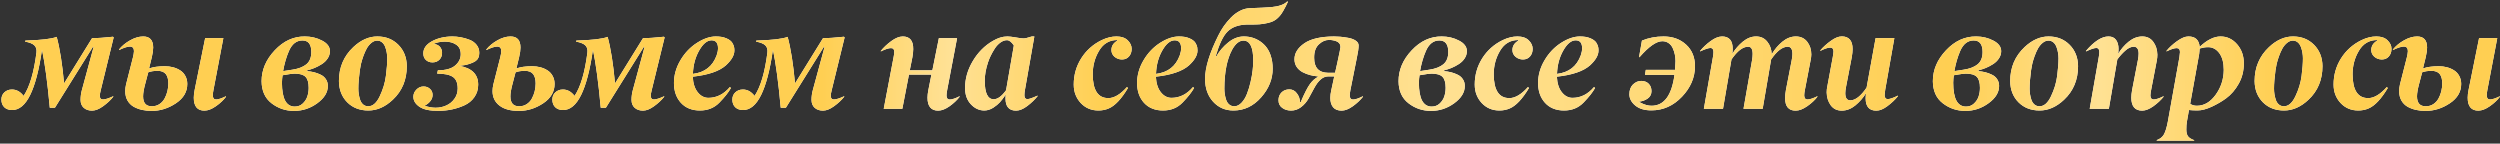 <?xml version="1.0" encoding="UTF-8"?> <svg xmlns="http://www.w3.org/2000/svg" width="766" height="44" viewBox="0 0 766 44" fill="none"><rect x="0" y="0" width="766" height="44" fill="#333333" stroke="none"/> <path d="M28.212 33.899C27.162 33.899 26.312 33.608 25.662 33.028C25.013 32.447 24.688 31.639 24.688 30.602C24.688 29.565 24.826 28.549 25.102 27.554L28.669 14.451L28.461 14.368L16.83 33.007H15.254C14.563 25.419 13.768 19.489 12.87 15.218C11.971 21.396 10.762 26.027 9.241 29.109C7.721 32.192 5.876 33.726 3.706 33.712C2.724 33.712 1.929 33.429 1.321 32.862C0.727 32.282 0.43 31.5 0.43 30.519C0.43 29.607 0.734 28.867 1.342 28.301C1.964 27.72 2.738 27.43 3.664 27.43C5.06 27.43 6.249 28.086 7.23 29.399C9.082 26.621 10.396 22.191 11.17 16.109C11.28 15.128 11.059 14.382 10.506 13.87C9.939 13.359 9.006 12.986 7.707 12.751L7.749 12.44C12.683 12.287 15.89 11.907 17.369 11.299C18.336 14.838 19.09 19.593 19.629 25.564L28.212 11.693C29.83 11.693 31.965 11.548 34.619 11.258L34.826 11.465L30.887 27.554C30.694 28.342 30.59 28.923 30.576 29.296C30.562 30.084 30.887 30.478 31.55 30.478C32.214 30.478 33.264 30.146 34.702 29.483V29.648C33.886 30.671 32.857 31.632 31.613 32.53C30.383 33.429 29.249 33.885 28.212 33.899ZM62.651 33.899C60.467 33.899 59.375 32.579 59.375 29.939C59.375 29.247 59.465 28.453 59.644 27.554L62.858 11.693H68.435L65.408 27.554C65.27 28.232 65.201 28.798 65.201 29.254C65.228 30.07 65.567 30.478 66.217 30.478C66.88 30.478 67.889 30.146 69.244 29.483V29.648C68.484 30.671 67.461 31.632 66.175 32.53C64.904 33.429 63.729 33.885 62.651 33.899ZM39.802 14.264C39.056 14.264 37.943 14.623 36.464 15.342V15.156C37.335 14.078 38.469 13.145 39.865 12.357C41.261 11.569 42.601 11.175 43.887 11.175C45.919 11.175 46.935 12.308 46.935 14.575C46.935 15.349 46.797 16.324 46.52 17.498L45.67 20.982C46.928 20.526 48.538 20.297 50.501 20.297C51.386 20.297 52.222 20.401 53.01 20.609C53.811 20.816 54.544 21.134 55.207 21.562C55.871 21.977 56.396 22.544 56.783 23.262C57.184 23.981 57.384 24.804 57.384 25.73C57.384 28.135 56.216 30.111 53.88 31.66C51.544 33.208 49.077 33.982 46.479 33.982C45.428 33.982 44.44 33.878 43.514 33.671C42.601 33.463 41.745 33.138 40.943 32.696C40.155 32.24 39.526 31.604 39.056 30.789C38.6 29.973 38.372 29.012 38.372 27.907C38.372 27.271 38.455 26.594 38.621 25.875L40.735 17.581C40.915 16.877 41.019 16.241 41.046 15.674C41.046 14.734 40.632 14.264 39.802 14.264ZM43.846 29.524C43.846 31.556 44.737 32.572 46.52 32.572C47.377 32.572 48.144 32.358 48.822 31.929C49.499 31.487 50.031 30.913 50.418 30.208C50.805 29.503 51.095 28.757 51.289 27.969C51.482 27.167 51.579 26.366 51.579 25.564C51.579 24.32 51.323 23.366 50.812 22.703C50.3 22.039 49.45 21.707 48.262 21.707C47.156 21.707 46.209 21.86 45.421 22.164L44.53 25.564C44.074 27.236 43.846 28.556 43.846 29.524ZM90.309 32.655C91.263 32.655 92.071 32.351 92.735 31.742C93.412 31.12 93.889 30.395 94.165 29.565C94.442 28.722 94.58 27.838 94.58 26.912C94.58 25.308 94.255 24.182 93.606 23.532C92.97 22.882 91.85 22.558 90.247 22.558C89.666 22.558 88.443 22.723 86.577 23.055C86.466 23.746 86.404 24.513 86.39 25.357C86.39 30.222 87.697 32.655 90.309 32.655ZM95.389 15.923C95.389 13.573 94.476 12.398 92.652 12.398C90.841 12.398 89.466 13.476 88.526 15.633C87.724 17.485 87.13 19.537 86.743 21.79L89.583 21.355C91.422 21.078 92.845 20.532 93.854 19.717C94.877 18.888 95.389 17.623 95.389 15.923ZM100.448 26.331C100.461 28.28 99.39 30.042 97.234 31.618C95.078 33.194 92.7 33.982 90.102 33.982C87.517 33.982 85.216 33.201 83.198 31.639C81.193 30.091 80.177 27.838 80.15 24.88C80.15 21.424 81.49 18.273 84.172 15.425C86.853 12.564 89.929 11.147 93.398 11.175C95.333 11.175 97.096 11.596 98.685 12.44C100.289 13.269 101.09 14.347 101.09 15.674C101.09 16.462 100.862 17.201 100.406 17.892C99.95 18.584 99.356 19.164 98.623 19.634C97.891 20.104 97.144 20.498 96.384 20.816C95.638 21.12 94.884 21.362 94.124 21.542L94.082 21.79C94.857 21.86 95.575 21.977 96.239 22.143C96.916 22.309 97.586 22.558 98.25 22.889C98.927 23.207 99.459 23.663 99.846 24.258C100.247 24.838 100.448 25.529 100.448 26.331ZM112.805 32.572C114.201 32.572 115.383 31.549 116.35 29.503C117.345 27.416 117.974 25.343 118.237 23.283C118.513 21.141 118.652 19.337 118.652 17.872C118.652 17.319 118.603 16.759 118.506 16.192C118.424 15.626 118.271 15.045 118.05 14.451C117.843 13.856 117.525 13.373 117.097 12.999C116.668 12.626 116.157 12.44 115.562 12.44C114.94 12.44 114.346 12.675 113.779 13.145C113.213 13.614 112.736 14.195 112.349 14.886C111.975 15.577 111.63 16.358 111.312 17.229C111.008 18.086 110.773 18.867 110.607 19.572C110.455 20.263 110.338 20.899 110.255 21.479C109.95 23.732 109.798 25.626 109.798 27.16C109.798 27.727 109.84 28.287 109.923 28.84C110.006 29.393 110.144 29.966 110.338 30.561C110.531 31.155 110.842 31.639 111.271 32.012C111.699 32.371 112.21 32.558 112.805 32.572ZM120.352 30.561C118.016 32.758 115.521 33.857 112.867 33.857C110.227 33.857 108.071 33.021 106.398 31.349C104.726 29.662 103.876 27.492 103.848 24.838C103.848 20.664 105.32 17.194 108.264 14.43C110.572 12.26 113.019 11.175 115.604 11.175C118.23 11.175 120.386 12.032 122.073 13.746C123.759 15.46 124.616 17.63 124.644 20.256C124.644 24.444 123.213 27.879 120.352 30.561ZM139.468 20.07C140.601 19.102 141.168 17.941 141.168 16.586C141.168 15.273 140.705 14.306 139.779 13.684C138.867 13.062 137.719 12.751 136.337 12.751C135.01 12.751 133.822 12.992 132.771 13.476C133.587 13.504 134.236 13.767 134.72 14.264C135.204 14.762 135.446 15.411 135.446 16.213C135.446 17.056 135.169 17.754 134.616 18.307C134.063 18.846 133.365 19.116 132.522 19.116C131.693 19.116 131.016 18.867 130.49 18.369C129.965 17.858 129.703 17.188 129.703 16.358C129.703 14.852 130.58 13.614 132.336 12.647C134.077 11.693 136.151 11.203 138.556 11.175C139.44 11.175 140.318 11.258 141.189 11.424C142.073 11.576 142.965 11.831 143.863 12.191C144.762 12.536 145.488 13.062 146.04 13.767C146.593 14.458 146.863 15.28 146.849 16.234C146.849 17.367 146.476 18.19 145.729 18.701C145.246 19.019 144.7 19.282 144.092 19.489C143.483 19.696 142.972 19.841 142.557 19.924C142.143 19.994 141.541 20.076 140.753 20.173C144.61 20.864 146.531 22.793 146.517 25.958C146.517 27.381 146.13 28.646 145.356 29.752C144.596 30.858 143.552 31.708 142.226 32.302C139.834 33.38 137.249 33.933 134.471 33.961C131.748 33.989 129.765 33.574 128.521 32.717C127.277 31.86 126.655 30.837 126.655 29.648C126.655 28.819 126.966 28.086 127.588 27.451C128.21 26.815 128.935 26.497 129.765 26.497C130.553 26.497 131.209 26.739 131.734 27.223C132.273 27.692 132.543 28.314 132.543 29.088C132.543 30.388 131.727 31.494 130.096 32.406C131.299 32.807 132.426 33.007 133.476 33.007C134.637 33.007 135.722 32.779 136.731 32.323C137.754 31.867 138.59 31.183 139.24 30.27C139.903 29.358 140.235 28.308 140.235 27.119C140.235 25.405 139.737 24.216 138.742 23.553C137.747 22.889 136.151 22.558 133.953 22.558L134.16 21.542C136.551 21.542 138.321 21.051 139.468 20.07ZM152.343 14.264C151.597 14.264 150.484 14.623 149.005 15.342V15.156C149.876 14.078 151.01 13.145 152.406 12.357C153.802 11.569 155.142 11.175 156.428 11.175C158.46 11.175 159.476 12.308 159.476 14.575C159.476 15.349 159.337 16.324 159.061 17.498L158.211 20.982C159.469 20.526 161.079 20.297 163.042 20.297C163.926 20.297 164.763 20.401 165.551 20.609C166.352 20.816 167.085 21.134 167.748 21.562C168.412 21.977 168.937 22.544 169.324 23.262C169.725 23.981 169.925 24.804 169.925 25.73C169.925 28.135 168.757 30.111 166.421 31.66C164.085 33.208 161.618 33.982 159.02 33.982C156.407 33.982 154.41 33.436 153.028 32.344C151.618 31.252 150.913 29.773 150.913 27.907C150.913 27.271 150.996 26.594 151.162 25.875L153.276 17.581C153.456 16.877 153.56 16.241 153.587 15.674C153.587 14.734 153.173 14.264 152.343 14.264ZM156.386 29.524C156.386 31.556 157.278 32.572 159.061 32.572C159.918 32.572 160.685 32.358 161.362 31.929C162.04 31.487 162.572 30.913 162.959 30.208C163.346 29.503 163.636 28.757 163.83 27.969C164.023 27.167 164.12 26.366 164.12 25.564C164.12 24.32 163.864 23.366 163.353 22.703C162.841 22.039 161.991 21.707 160.803 21.707C159.697 21.707 158.75 21.86 157.962 22.164L157.071 25.564C156.614 27.236 156.386 28.556 156.386 29.524ZM197.024 33.899C195.973 33.899 195.123 33.608 194.474 33.028C193.824 32.447 193.499 31.639 193.499 30.602C193.499 29.565 193.637 28.549 193.914 27.554L197.48 14.451L197.273 14.368L185.641 33.007H184.066C183.374 25.419 182.58 19.489 181.681 15.218C180.783 21.396 179.573 26.027 178.053 29.109C176.532 32.192 174.687 33.726 172.517 33.712C171.536 33.712 170.741 33.429 170.133 32.862C169.538 32.282 169.241 31.5 169.241 30.519C169.241 29.607 169.545 28.867 170.153 28.301C170.775 27.72 171.549 27.43 172.476 27.43C173.872 27.43 175.06 28.086 176.042 29.399C177.894 26.621 179.207 22.191 179.981 16.109C180.092 15.128 179.87 14.382 179.318 13.87C178.751 13.359 177.818 12.986 176.519 12.751L176.56 12.44C181.495 12.287 184.701 11.907 186.18 11.299C187.148 14.838 187.901 19.593 188.44 25.564L197.024 11.693C198.641 11.693 200.777 11.548 203.431 11.258L203.638 11.465L199.699 27.554C199.505 28.342 199.401 28.923 199.388 29.296C199.374 30.084 199.699 30.478 200.362 30.478C201.025 30.478 202.076 30.146 203.513 29.483V29.648C202.698 30.671 201.668 31.632 200.424 32.53C199.194 33.429 198.061 33.885 197.024 33.899ZM219.997 14.783C219.997 13.165 219.34 12.357 218.027 12.357C216.686 12.357 215.428 13.38 214.253 15.425C213.051 17.498 212.401 19.904 212.304 22.64C215.926 22.212 218.352 20.318 219.582 16.959C219.858 16.172 219.997 15.446 219.997 14.783ZM206.499 25.439C206.499 23.02 207.163 20.692 208.489 18.452C209.816 16.199 211.53 14.409 213.631 13.082C215.649 11.811 217.543 11.175 219.312 11.175C219.921 11.175 220.487 11.216 221.012 11.299C221.538 11.382 222.049 11.527 222.547 11.735C223.058 11.942 223.494 12.205 223.853 12.523C224.212 12.84 224.496 13.255 224.703 13.767C224.924 14.264 225.028 14.838 225.014 15.487C225.014 16.939 224.129 18.466 222.36 20.07C220.328 21.839 216.963 22.979 212.263 23.491C212.36 25.536 212.871 27.133 213.797 28.28C214.71 29.413 215.795 29.98 217.052 29.98C219.568 29.98 221.766 28.874 223.646 26.663L223.957 26.974C223.196 28.314 222.022 29.8 220.432 31.431C218.856 33.049 216.866 33.857 214.461 33.857C212.014 33.857 210.072 33.076 208.635 31.514C207.211 29.939 206.499 27.914 206.499 25.439ZM252.175 33.899C251.124 33.899 250.274 33.608 249.625 33.028C248.975 32.447 248.65 31.639 248.65 30.602C248.65 29.565 248.788 28.549 249.065 27.554L252.631 14.451L252.424 14.368L240.792 33.007H239.216C238.525 25.419 237.731 19.489 236.832 15.218C235.934 21.396 234.724 26.027 233.204 29.109C231.683 32.192 229.838 33.726 227.668 33.712C226.687 33.712 225.892 33.429 225.284 32.862C224.689 32.282 224.392 31.5 224.392 30.519C224.392 29.607 224.696 28.867 225.304 28.301C225.926 27.72 226.7 27.43 227.626 27.43C229.022 27.43 230.211 28.086 231.193 29.399C233.045 26.621 234.358 22.191 235.132 16.109C235.243 15.128 235.021 14.382 234.468 13.87C233.902 13.359 232.969 12.986 231.669 12.751L231.711 12.44C236.645 12.287 239.852 11.907 241.331 11.299C242.299 14.838 243.052 19.593 243.591 25.564L252.175 11.693C253.792 11.693 255.928 11.548 258.581 11.258L258.789 11.465L254.849 27.554C254.656 28.342 254.552 28.923 254.538 29.296C254.525 30.084 254.849 30.478 255.513 30.478C256.176 30.478 257.227 30.146 258.664 29.483V29.648C257.849 30.671 256.819 31.632 255.575 32.53C254.345 33.429 253.211 33.885 252.175 33.899ZM287.463 33.899C285.279 33.899 284.187 32.579 284.187 29.939C284.187 29.247 284.277 28.453 284.457 27.554L285.39 22.848H278.506L276.474 33.339H270.773L273.8 17.498C273.938 16.821 274.007 16.282 274.007 15.881C274.007 15.121 273.668 14.741 272.991 14.741C272.286 14.741 271.25 15.08 269.881 15.757V15.591C270.766 14.513 271.837 13.511 273.095 12.585C274.353 11.659 275.521 11.189 276.599 11.175C278.769 11.175 279.84 12.46 279.812 15.031C279.812 15.736 279.729 16.559 279.564 17.498L278.755 21.542H285.68L287.67 11.693H293.248L290.221 27.554C290.082 28.287 290.013 28.854 290.013 29.254C290.013 30.056 290.338 30.471 290.988 30.498C291.679 30.498 292.695 30.16 294.036 29.483V29.648C293.234 30.685 292.204 31.652 290.946 32.551C289.688 33.436 288.527 33.885 287.463 33.899ZM308.528 12.315C307.851 12.315 307.181 12.557 306.517 13.041C305.867 13.511 305.294 14.126 304.796 14.886C304.312 15.646 303.898 16.379 303.552 17.084C303.22 17.775 302.944 18.452 302.723 19.116C302.059 21.106 301.728 22.986 301.728 24.755C301.728 28.501 302.633 30.388 304.444 30.416C305.66 30.416 306.932 29.496 308.259 27.658L310.643 13.932C309.938 12.854 309.233 12.315 308.528 12.315ZM311.348 33.899C309.178 33.899 308.093 32.675 308.093 30.229C308.093 29.662 308.12 29.241 308.176 28.964C307.471 29.987 306.87 30.775 306.372 31.328C305.888 31.867 305.218 32.42 304.361 32.986C303.449 33.567 302.516 33.857 301.562 33.857C300 33.843 298.631 33.201 297.457 31.929C296.282 30.671 295.694 29.012 295.694 26.953C295.694 24.106 296.482 21.362 298.058 18.722C299.634 16.068 301.665 14.015 304.153 12.564C305.702 11.638 307.201 11.175 308.653 11.175C309.219 11.175 310.069 11.272 311.203 11.465C312.309 11.672 313.11 11.776 313.608 11.776C314.078 11.776 314.928 11.576 316.158 11.175H316.925L314.043 27.554C313.933 28.149 313.877 28.688 313.877 29.172C313.877 29.959 314.188 30.36 314.81 30.374C315.377 30.346 316.407 29.987 317.9 29.296V29.483C317.043 30.547 315.992 31.549 314.748 32.489C313.518 33.415 312.385 33.885 311.348 33.899ZM336.56 33.857C334.376 33.857 332.565 33.09 331.128 31.556C329.704 30.008 328.992 28.128 328.992 25.916C328.992 23 329.752 20.325 331.273 17.892C332.807 15.46 334.887 13.601 337.514 12.315C339.075 11.555 340.603 11.175 342.096 11.175C343.588 11.175 344.736 11.569 345.537 12.357C346.339 13.145 346.74 14.015 346.74 14.969C346.74 15.895 346.47 16.669 345.931 17.291C345.392 17.913 344.673 18.224 343.775 18.224C342.932 18.224 342.179 17.955 341.515 17.416C340.865 16.863 340.541 16.172 340.541 15.342C340.541 14.126 341.135 13.172 342.324 12.481L342.282 12.274C339.905 12.274 338.066 13.359 336.767 15.529C335.468 17.699 334.818 20.097 334.818 22.723C334.818 27.616 336.415 30.063 339.608 30.063C341.377 30.063 343.277 28.93 345.309 26.663L345.6 26.974C343.582 30.346 341.612 32.434 339.691 33.235C338.723 33.65 337.679 33.857 336.56 33.857ZM361.896 14.783C361.896 13.165 361.239 12.357 359.926 12.357C358.586 12.357 357.328 13.38 356.153 15.425C354.95 17.498 354.301 19.904 354.204 22.64C357.825 22.212 360.251 20.318 361.481 16.959C361.758 16.172 361.896 15.446 361.896 14.783ZM348.399 25.439C348.399 23.02 349.062 20.692 350.389 18.452C351.716 16.199 353.43 14.409 355.531 13.082C357.549 11.811 359.443 11.175 361.212 11.175C361.82 11.175 362.387 11.216 362.912 11.299C363.437 11.382 363.949 11.527 364.446 11.735C364.958 11.942 365.393 12.205 365.752 12.523C366.112 12.84 366.395 13.255 366.603 13.767C366.824 14.264 366.927 14.838 366.914 15.487C366.914 16.939 366.029 18.466 364.26 20.07C362.228 21.839 358.862 22.979 354.162 23.491C354.259 25.536 354.771 27.133 355.697 28.28C356.609 29.413 357.694 29.98 358.952 29.98C361.468 29.98 363.665 28.874 365.545 26.663L365.856 26.974C365.096 28.314 363.921 29.8 362.331 31.431C360.756 33.049 358.765 33.857 356.36 33.857C353.914 33.857 351.972 33.076 350.534 31.514C349.11 29.939 348.399 27.914 348.399 25.439ZM378.151 32.572C378.967 32.572 379.72 32.205 380.411 31.473C381.102 30.74 381.655 29.835 382.07 28.757C382.498 27.665 382.864 26.462 383.168 25.149C383.473 23.836 383.687 22.627 383.811 21.521C383.936 20.401 383.998 19.427 383.998 18.597C383.998 14.492 382.996 12.44 380.991 12.44C379.706 12.44 378.552 13.366 377.529 15.218C375.953 18.148 375.158 22.129 375.145 27.16C375.145 27.727 375.186 28.287 375.269 28.84C375.352 29.393 375.49 29.966 375.684 30.561C375.877 31.155 376.188 31.639 376.617 32.012C377.045 32.371 377.557 32.558 378.151 32.572ZM389.948 21.065C389.948 24.244 388.767 27.167 386.403 29.835C384.039 32.516 381.213 33.857 377.923 33.857C375.407 33.857 373.327 32.952 371.682 31.141C370.037 29.317 369.222 26.981 369.236 24.133C369.236 20.705 370.597 16.268 373.32 10.822C373.804 9.841 374.357 8.901 374.979 8.003C375.615 7.104 376.34 6.233 377.156 5.39C377.971 4.547 378.884 3.863 379.893 3.338C380.915 2.812 381.945 2.536 382.982 2.508C385.829 2.412 388.041 2.301 389.617 2.177C391.939 1.942 393.535 1.361 394.406 0.435L394.613 0.559C394.337 1.154 394.102 1.637 393.908 2.011C393.729 2.384 393.466 2.861 393.121 3.441C392.789 4.008 392.464 4.478 392.146 4.851C391.828 5.224 391.441 5.591 390.985 5.95C390.529 6.296 390.059 6.551 389.575 6.717C388.013 7.229 386.355 7.491 384.599 7.505C383.41 7.519 382.491 7.526 381.842 7.526C379.354 7.623 377.439 8.341 376.098 9.682C374.771 11.009 373.569 13.518 372.491 17.208L372.677 17.291C373.617 15.633 374.841 14.202 376.347 12.999C377.854 11.783 379.436 11.175 381.095 11.175C383.016 11.175 384.723 11.7 386.216 12.751C387.723 13.801 388.767 15.232 389.347 17.042C389.748 18.245 389.948 19.586 389.948 21.065ZM410.723 14.409C410.723 13.981 410.613 13.614 410.392 13.31C410.17 13.006 409.866 12.785 409.479 12.647C409.106 12.495 408.733 12.391 408.36 12.336C408 12.267 407.613 12.232 407.199 12.232C406.093 12.232 405.056 12.688 404.089 13.601C403.107 14.513 402.63 15.895 402.658 17.747C402.658 20.761 404.102 22.281 406.991 22.309H409.065L409.79 19.074C410.412 16.213 410.723 14.658 410.723 14.409ZM411.096 33.899C409.922 33.899 409.044 33.553 408.463 32.862C407.897 32.171 407.613 31.224 407.613 30.021C407.613 29.275 407.717 28.453 407.924 27.554L408.816 23.408H406.95C405.36 23.408 403.916 24.638 402.616 27.098C402.036 28.218 401.476 29.247 400.937 30.187C400.315 31.265 399.541 32.15 398.615 32.841C397.703 33.532 396.694 33.878 395.588 33.878C394.537 33.878 393.632 33.602 392.872 33.049C392.112 32.496 391.731 31.715 391.731 30.706C391.731 29.738 392.042 28.943 392.664 28.321C393.286 27.699 394.081 27.388 395.049 27.388C396.003 27.388 396.777 27.796 397.371 28.612C397.979 29.413 398.297 30.312 398.325 31.307H398.532C399.693 28.584 400.654 26.711 401.414 25.688C402.133 24.721 402.927 24.016 403.798 23.573V23.408C402.955 23.338 402.147 23.2 401.372 22.993C400.598 22.786 399.838 22.488 399.092 22.101C398.345 21.701 397.744 21.161 397.288 20.484C396.846 19.807 396.625 19.026 396.625 18.141C396.625 16.289 397.634 14.665 399.652 13.269C401.642 11.9 404.669 11.203 408.733 11.175C409.341 11.175 409.977 11.203 410.64 11.258C411.318 11.313 412.126 11.424 413.066 11.589C414.006 11.755 414.773 12.039 415.368 12.44C415.976 12.84 416.28 13.338 416.28 13.932C416.28 14.789 416.093 16.075 415.72 17.789L413.771 27.554C413.633 28.287 413.564 28.854 413.564 29.254C413.564 30.056 413.889 30.471 414.538 30.498C415.243 30.498 416.266 30.16 417.607 29.483V29.648C416.819 30.657 415.796 31.618 414.538 32.53C413.28 33.429 412.133 33.885 411.096 33.899ZM438.672 32.655C439.626 32.655 440.434 32.351 441.098 31.742C441.775 31.12 442.252 30.395 442.528 29.565C442.805 28.722 442.943 27.838 442.943 26.912C442.943 25.308 442.618 24.182 441.968 23.532C441.333 22.882 440.213 22.558 438.61 22.558C438.029 22.558 436.806 22.723 434.94 23.055C434.829 23.746 434.767 24.513 434.753 25.357C434.753 30.222 436.059 32.655 438.672 32.655ZM443.752 15.923C443.752 13.573 442.839 12.398 441.015 12.398C439.204 12.398 437.829 13.476 436.889 15.633C436.087 17.485 435.493 19.537 435.106 21.79L437.946 21.355C439.785 21.078 441.208 20.532 442.217 19.717C443.24 18.888 443.752 17.623 443.752 15.923ZM448.811 26.331C448.824 28.28 447.753 30.042 445.597 31.618C443.441 33.194 441.063 33.982 438.465 33.982C435.88 33.982 433.578 33.201 431.56 31.639C429.556 30.091 428.54 27.838 428.513 24.88C428.513 21.424 429.853 18.273 432.535 15.425C435.216 12.564 438.292 11.147 441.761 11.175C443.696 11.175 445.459 11.596 447.048 12.44C448.652 13.269 449.453 14.347 449.453 15.674C449.453 16.462 449.225 17.201 448.769 17.892C448.313 18.584 447.719 19.164 446.986 19.634C446.253 20.104 445.507 20.498 444.747 20.816C444 21.12 443.247 21.362 442.487 21.542L442.445 21.79C443.219 21.86 443.938 21.977 444.602 22.143C445.279 22.309 445.949 22.558 446.613 22.889C447.29 23.207 447.822 23.663 448.209 24.258C448.61 24.838 448.811 25.529 448.811 26.331ZM459.426 33.857C457.242 33.857 455.431 33.09 453.994 31.556C452.57 30.008 451.858 28.128 451.858 25.916C451.858 23 452.619 20.325 454.139 17.892C455.673 15.46 457.754 13.601 460.38 12.315C461.942 11.555 463.469 11.175 464.962 11.175C466.455 11.175 467.602 11.569 468.404 12.357C469.205 13.145 469.606 14.015 469.606 14.969C469.606 15.895 469.337 16.669 468.798 17.291C468.258 17.913 467.54 18.224 466.641 18.224C465.798 18.224 465.045 17.955 464.381 17.416C463.732 16.863 463.407 16.172 463.407 15.342C463.407 14.126 464.001 13.172 465.19 12.481L465.148 12.274C462.771 12.274 460.933 13.359 459.633 15.529C458.334 17.699 457.684 20.097 457.684 22.723C457.684 27.616 459.281 30.063 462.474 30.063C464.243 30.063 466.144 28.93 468.176 26.663L468.466 26.974C466.448 30.346 464.478 32.434 462.557 33.235C461.589 33.65 460.546 33.857 459.426 33.857ZM484.762 14.783C484.762 13.165 484.106 12.357 482.793 12.357C481.452 12.357 480.194 13.38 479.019 15.425C477.817 17.498 477.167 19.904 477.07 22.64C480.692 22.212 483.117 20.318 484.348 16.959C484.624 16.172 484.762 15.446 484.762 14.783ZM471.265 25.439C471.265 23.02 471.928 20.692 473.255 18.452C474.582 16.199 476.296 14.409 478.397 13.082C480.415 11.811 482.309 11.175 484.078 11.175C484.686 11.175 485.253 11.216 485.778 11.299C486.303 11.382 486.815 11.527 487.312 11.735C487.824 11.942 488.259 12.205 488.619 12.523C488.978 12.84 489.261 13.255 489.469 13.767C489.69 14.264 489.794 14.838 489.78 15.487C489.78 16.939 488.895 18.466 487.126 20.07C485.094 21.839 481.728 22.979 477.029 23.491C477.125 25.536 477.637 27.133 478.563 28.28C479.475 29.413 480.56 29.98 481.818 29.98C484.334 29.98 486.531 28.874 488.411 26.663L488.722 26.974C487.962 28.314 486.787 29.8 485.198 31.431C483.622 33.049 481.631 33.857 479.226 33.857C476.78 33.857 474.838 33.076 473.4 31.514C471.977 29.939 471.265 27.914 471.265 25.439ZM509.704 11.175C512.51 11.175 514.819 12.011 516.629 13.684C518.44 15.342 519.346 17.561 519.346 20.339C519.318 23.781 517.984 26.884 515.344 29.648C512.69 32.427 509.566 33.816 505.972 33.816C503.871 33.816 502.227 33.318 501.038 32.323C499.849 31.328 499.248 30.187 499.234 28.902C499.234 27.63 499.6 26.628 500.333 25.896C501.093 25.163 501.936 24.797 502.862 24.797C503.816 24.797 504.576 25.08 505.143 25.647C505.724 26.213 506.014 26.974 506.014 27.927C506.014 28.881 505.627 29.634 504.853 30.187C504.079 30.74 503.18 31.058 502.158 31.141L502.676 31.473C503.878 32.095 504.991 32.406 506.014 32.406C509.87 32.406 512.22 29.247 513.063 22.931H504.024L504.272 21.417H513.229C513.298 20.602 513.347 19.703 513.374 18.722C513.374 18.031 513.305 17.353 513.167 16.69C513.029 16.026 512.815 15.377 512.524 14.741C512.234 14.105 511.812 13.594 511.259 13.207C510.72 12.82 510.078 12.626 509.331 12.626C507.521 12.626 505.198 14.25 502.365 17.498H502.199L503.091 12.44C505.15 11.596 507.355 11.175 509.704 11.175ZM537.01 16.524C537.01 15.073 536.561 14.333 535.663 14.306C534.018 14.306 532.304 15.612 530.521 18.224L527.929 33.339H522.062L524.84 17.498C524.951 16.904 525.006 16.379 525.006 15.923C525.006 15.107 524.702 14.7 524.094 14.7C523.485 14.7 522.428 15.052 520.921 15.757V15.591C521.806 14.513 522.877 13.511 524.135 12.585C525.393 11.659 526.561 11.189 527.639 11.175C529.837 11.175 530.922 12.46 530.894 15.031C530.894 15.46 530.853 15.957 530.77 16.524C531.64 15.073 532.719 13.822 534.004 12.771C535.29 11.707 536.644 11.175 538.068 11.175C539.492 11.175 540.625 11.7 541.468 12.751C542.325 13.787 542.781 15.045 542.837 16.524H542.919C543.79 15.059 544.868 13.801 546.154 12.751C547.439 11.7 548.808 11.175 550.259 11.175C551.724 11.175 552.878 11.714 553.722 12.792C554.565 13.87 554.986 15.169 554.986 16.69C554.986 17.174 554.91 17.782 554.758 18.515L553.017 27.554C552.878 28.232 552.809 28.798 552.809 29.254C552.837 30.07 553.176 30.478 553.825 30.478C554.489 30.478 555.498 30.146 556.852 29.483V29.648C556.092 30.657 555.049 31.625 553.722 32.551C552.395 33.463 551.213 33.913 550.176 33.899C548.02 33.899 546.949 32.606 546.962 30.021C546.962 29.303 547.045 28.48 547.211 27.554L548.994 18.349C549.133 17.616 549.202 17.008 549.202 16.524C549.202 15.073 548.732 14.333 547.792 14.306C546.147 14.306 544.44 15.612 542.671 18.224L540.079 33.339H534.211L536.845 18.349C536.955 17.713 537.01 17.105 537.01 16.524ZM574.89 33.899C572.72 33.899 571.635 32.648 571.635 30.146C571.635 29.662 571.677 29.13 571.76 28.549C570.834 30.015 569.728 31.272 568.442 32.323C567.157 33.36 565.788 33.885 564.337 33.899C562.872 33.899 561.738 33.353 560.937 32.261C560.135 31.155 559.72 29.842 559.693 28.321C559.693 27.672 559.755 27.077 559.879 26.538L561.559 17.498C561.683 16.835 561.759 16.268 561.787 15.798C561.787 14.983 561.455 14.575 560.792 14.575C560.114 14.575 559.098 14.914 557.744 15.591V15.425C558.642 14.389 559.714 13.421 560.958 12.523C562.215 11.61 563.349 11.154 564.358 11.154C566.542 11.182 567.634 12.474 567.634 15.031C567.634 15.736 567.551 16.559 567.385 17.498L565.602 26.725C565.464 27.457 565.394 28.066 565.394 28.549C565.394 30.015 565.906 30.747 566.929 30.747C568.491 30.747 570.156 29.448 571.925 26.849L574.683 11.693H580.426L577.627 27.513C577.517 28.301 577.454 28.84 577.441 29.13C577.441 29.945 577.772 30.36 578.436 30.374C579.085 30.346 580.115 29.987 581.525 29.296V29.483C580.64 30.561 579.569 31.57 578.311 32.51C577.054 33.449 575.913 33.913 574.89 33.899ZM602.383 32.655C603.337 32.655 604.145 32.351 604.809 31.742C605.486 31.12 605.963 30.395 606.239 29.565C606.516 28.722 606.654 27.838 606.654 26.912C606.654 25.308 606.329 24.182 605.679 23.532C605.044 22.882 603.924 22.558 602.321 22.558C601.74 22.558 600.517 22.723 598.651 23.055C598.54 23.746 598.478 24.513 598.464 25.357C598.464 30.222 599.77 32.655 602.383 32.655ZM607.463 15.923C607.463 13.573 606.55 12.398 604.726 12.398C602.915 12.398 601.54 13.476 600.6 15.633C599.798 17.485 599.204 19.537 598.817 21.79L601.657 21.355C603.496 21.078 604.919 20.532 605.928 19.717C606.951 18.888 607.463 17.623 607.463 15.923ZM612.522 26.331C612.535 28.28 611.464 30.042 609.308 31.618C607.152 33.194 604.774 33.982 602.176 33.982C599.591 33.982 597.289 33.201 595.271 31.639C593.267 30.091 592.251 27.838 592.224 24.88C592.224 21.424 593.564 18.273 596.246 15.425C598.927 12.564 602.003 11.147 605.472 11.175C607.407 11.175 609.17 11.596 610.759 12.44C612.363 13.269 613.164 14.347 613.164 15.674C613.164 16.462 612.936 17.201 612.48 17.892C612.024 18.584 611.43 19.164 610.697 19.634C609.964 20.104 609.218 20.498 608.458 20.816C607.711 21.12 606.958 21.362 606.198 21.542L606.156 21.79C606.93 21.86 607.649 21.977 608.313 22.143C608.99 22.309 609.66 22.558 610.324 22.889C611.001 23.207 611.533 23.663 611.92 24.258C612.321 24.838 612.522 25.529 612.522 26.331ZM624.879 32.572C626.275 32.572 627.457 31.549 628.424 29.503C629.419 27.416 630.048 25.343 630.311 23.283C630.587 21.141 630.725 19.337 630.725 17.872C630.725 17.319 630.677 16.759 630.58 16.192C630.497 15.626 630.345 15.045 630.124 14.451C629.917 13.856 629.599 13.373 629.17 12.999C628.742 12.626 628.231 12.44 627.636 12.44C627.014 12.44 626.42 12.675 625.853 13.145C625.286 13.614 624.81 14.195 624.423 14.886C624.049 15.577 623.704 16.358 623.386 17.229C623.082 18.086 622.847 18.867 622.681 19.572C622.529 20.263 622.411 20.899 622.328 21.479C622.024 23.732 621.872 25.626 621.872 27.16C621.872 27.727 621.914 28.287 621.997 28.84C622.08 29.393 622.218 29.966 622.411 30.561C622.605 31.155 622.916 31.639 623.344 32.012C623.773 32.371 624.284 32.558 624.879 32.572ZM632.426 30.561C630.09 32.758 627.595 33.857 624.941 33.857C622.301 33.857 620.145 33.021 618.472 31.349C616.8 29.662 615.949 27.492 615.922 24.838C615.922 20.664 617.394 17.194 620.338 14.43C622.646 12.26 625.093 11.175 627.678 11.175C630.304 11.175 632.46 12.032 634.147 13.746C635.833 15.46 636.69 17.63 636.717 20.256C636.717 24.444 635.287 27.879 632.426 30.561ZM656.373 33.899C654.161 33.899 653.048 32.593 653.035 29.98C653.035 29.289 653.118 28.48 653.283 27.554L655.066 18.349C655.205 17.616 655.274 16.98 655.274 16.441C655.274 15.045 654.783 14.333 653.802 14.306C652.959 14.306 652.081 14.713 651.169 15.529C650.27 16.331 649.462 17.229 648.743 18.224L646.151 33.339H640.284L643.062 17.498C643.172 16.904 643.228 16.379 643.228 15.923C643.228 15.107 642.924 14.7 642.315 14.7C641.707 14.7 640.65 15.052 639.143 15.757V15.591C641.687 12.647 643.981 11.175 646.027 11.175C647.091 11.175 647.872 11.534 648.37 12.253C648.867 12.958 649.116 13.87 649.116 14.99C649.116 15.446 649.075 15.957 648.992 16.524C649.876 15.045 650.961 13.787 652.247 12.751C653.532 11.714 654.908 11.189 656.373 11.175C657.838 11.175 658.971 11.728 659.773 12.834C660.575 13.925 660.989 15.239 661.017 16.773C661.017 17.353 660.962 17.934 660.851 18.515L659.11 27.554C658.985 28.176 658.909 28.743 658.881 29.254C658.909 30.07 659.248 30.478 659.897 30.478C660.561 30.478 661.57 30.146 662.924 29.483V29.648C662.081 30.685 661.038 31.652 659.794 32.551C658.55 33.436 657.409 33.885 656.373 33.899ZM673.125 32.406C675.337 32.406 677.258 31.279 678.889 29.026C680.506 26.787 681.329 24.251 681.356 21.417C681.356 19.219 680.9 17.505 679.988 16.275C679.076 15.059 677.935 14.451 676.567 14.451C675.779 14.451 674.915 14.589 673.975 14.865C673.962 15.031 673.941 15.301 673.913 15.674C673.899 15.812 673.872 16.096 673.83 16.524L671.073 31.805C671.639 32.205 672.324 32.406 673.125 32.406ZM667.942 15.964C667.942 15.149 667.603 14.741 666.926 14.741C666.221 14.741 665.184 15.08 663.816 15.757V15.591C664.618 14.582 665.689 13.594 667.03 12.626C668.384 11.645 669.559 11.161 670.554 11.175C672.655 11.175 673.796 12.239 673.975 14.368C676.228 12.239 678.364 11.175 680.382 11.175C682.372 11.175 684.059 11.97 685.441 13.559C686.823 15.149 687.514 17.098 687.514 19.406C687.514 21.701 686.996 23.774 685.959 25.626C684.909 27.506 683.616 29.006 682.082 30.125C680.81 31.065 679.345 31.922 677.687 32.696C676.028 33.456 674.577 33.837 673.333 33.837C672.337 33.837 671.46 33.795 670.699 33.712L670.057 37.34C669.946 37.976 669.891 38.757 669.891 39.683C669.891 40.609 670.064 41.3 670.409 41.757C670.755 42.227 671.377 42.62 672.275 42.938L672.317 43.104H660.851L660.81 42.938C661.832 42.565 662.565 41.992 663.007 41.218C663.464 40.416 663.864 39.123 664.21 37.34L667.776 17.498C667.887 16.655 667.942 16.144 667.942 15.964ZM699.768 32.572C701.164 32.572 702.346 31.549 703.313 29.503C704.308 27.416 704.937 25.343 705.2 23.283C705.476 21.141 705.615 19.337 705.615 17.872C705.615 17.319 705.566 16.759 705.469 16.192C705.387 15.626 705.234 15.045 705.013 14.451C704.806 13.856 704.488 13.373 704.06 12.999C703.631 12.626 703.12 12.44 702.525 12.44C701.903 12.44 701.309 12.675 700.742 13.145C700.176 13.614 699.699 14.195 699.312 14.886C698.938 15.577 698.593 16.358 698.275 17.229C697.971 18.086 697.736 18.867 697.57 19.572C697.418 20.263 697.3 20.899 697.218 21.479C696.913 23.732 696.761 25.626 696.761 27.16C696.761 27.727 696.803 28.287 696.886 28.84C696.969 29.393 697.107 29.966 697.3 30.561C697.494 31.155 697.805 31.639 698.233 32.012C698.662 32.371 699.173 32.558 699.768 32.572ZM707.315 30.561C704.979 32.758 702.484 33.857 699.83 33.857C697.19 33.857 695.034 33.021 693.361 31.349C691.689 29.662 690.839 27.492 690.811 24.838C690.811 20.664 692.283 17.194 695.227 14.43C697.535 12.26 699.982 11.175 702.567 11.175C705.193 11.175 707.349 12.032 709.036 13.746C710.722 15.46 711.579 17.63 711.607 20.256C711.607 24.444 710.176 27.879 707.315 30.561ZM722.574 33.857C720.391 33.857 718.58 33.09 717.142 31.556C715.719 30.008 715.007 28.128 715.007 25.916C715.007 23 715.767 20.325 717.287 17.892C718.822 15.46 720.902 13.601 723.528 12.315C725.09 11.555 726.618 11.175 728.11 11.175C729.603 11.175 730.75 11.569 731.552 12.357C732.354 13.145 732.755 14.015 732.755 14.969C732.755 15.895 732.485 16.669 731.946 17.291C731.407 17.913 730.688 18.224 729.79 18.224C728.947 18.224 728.193 17.955 727.53 17.416C726.88 16.863 726.555 16.172 726.555 15.342C726.555 14.126 727.15 13.172 728.338 12.481L728.297 12.274C725.919 12.274 724.081 13.359 722.782 15.529C721.483 17.699 720.833 20.097 720.833 22.723C720.833 27.616 722.429 30.063 725.622 30.063C727.392 30.063 729.292 28.93 731.324 26.663L731.614 26.974C729.596 30.346 727.627 32.434 725.705 33.235C724.738 33.65 723.694 33.857 722.574 33.857ZM759.376 33.899C757.192 33.899 756.1 32.579 756.1 29.939C756.1 29.247 756.19 28.453 756.37 27.554L759.584 11.693H765.161L762.134 27.554C761.996 28.232 761.927 28.798 761.927 29.254C761.954 30.07 762.293 30.478 762.942 30.478C763.606 30.478 764.615 30.146 765.97 29.483V29.648C765.209 30.671 764.186 31.632 762.901 32.53C761.629 33.429 760.454 33.885 759.376 33.899ZM736.528 14.264C735.782 14.264 734.669 14.623 733.19 15.342V15.156C734.061 14.078 735.194 13.145 736.59 12.357C737.986 11.569 739.327 11.175 740.613 11.175C742.644 11.175 743.66 12.308 743.66 14.575C743.66 15.349 743.522 16.324 743.246 17.498L742.396 20.982C743.653 20.526 745.264 20.297 747.227 20.297C748.111 20.297 748.947 20.401 749.735 20.609C750.537 20.816 751.27 21.134 751.933 21.562C752.596 21.977 753.122 22.544 753.509 23.262C753.91 23.981 754.11 24.804 754.11 25.73C754.11 28.135 752.942 30.111 750.606 31.66C748.27 33.208 745.803 33.982 743.204 33.982C742.154 33.982 741.165 33.878 740.239 33.671C739.327 33.463 738.47 33.138 737.668 32.696C736.881 32.24 736.252 31.604 735.782 30.789C735.326 29.973 735.097 29.012 735.097 27.907C735.097 27.271 735.18 26.594 735.346 25.875L737.461 17.581C737.641 16.877 737.744 16.241 737.772 15.674C737.772 14.734 737.357 14.264 736.528 14.264ZM740.571 29.524C740.571 31.556 741.463 32.572 743.246 32.572C744.103 32.572 744.87 32.358 745.547 31.929C746.224 31.487 746.757 30.913 747.144 30.208C747.531 29.503 747.821 28.757 748.014 27.969C748.208 27.167 748.305 26.366 748.305 25.564C748.305 24.32 748.049 23.366 747.538 22.703C747.026 22.039 746.176 21.707 744.987 21.707C743.882 21.707 742.935 21.86 742.147 22.164L741.255 25.564C740.799 27.236 740.571 28.556 740.571 29.524Z" fill="white"></path> <path d="M28.212 33.899C27.162 33.899 26.312 33.608 25.662 33.028C25.013 32.447 24.688 31.639 24.688 30.602C24.688 29.565 24.826 28.549 25.102 27.554L28.669 14.451L28.461 14.368L16.83 33.007H15.254C14.563 25.419 13.768 19.489 12.87 15.218C11.971 21.396 10.762 26.027 9.241 29.109C7.721 32.192 5.876 33.726 3.706 33.712C2.724 33.712 1.929 33.429 1.321 32.862C0.727 32.282 0.43 31.5 0.43 30.519C0.43 29.607 0.734 28.867 1.342 28.301C1.964 27.72 2.738 27.43 3.664 27.43C5.06 27.43 6.249 28.086 7.23 29.399C9.082 26.621 10.396 22.191 11.17 16.109C11.28 15.128 11.059 14.382 10.506 13.87C9.939 13.359 9.006 12.986 7.707 12.751L7.749 12.44C12.683 12.287 15.89 11.907 17.369 11.299C18.336 14.838 19.09 19.593 19.629 25.564L28.212 11.693C29.83 11.693 31.965 11.548 34.619 11.258L34.826 11.465L30.887 27.554C30.694 28.342 30.59 28.923 30.576 29.296C30.562 30.084 30.887 30.478 31.55 30.478C32.214 30.478 33.264 30.146 34.702 29.483V29.648C33.886 30.671 32.857 31.632 31.613 32.53C30.383 33.429 29.249 33.885 28.212 33.899ZM62.651 33.899C60.467 33.899 59.375 32.579 59.375 29.939C59.375 29.247 59.465 28.453 59.644 27.554L62.858 11.693H68.435L65.408 27.554C65.27 28.232 65.201 28.798 65.201 29.254C65.228 30.07 65.567 30.478 66.217 30.478C66.88 30.478 67.889 30.146 69.244 29.483V29.648C68.484 30.671 67.461 31.632 66.175 32.53C64.904 33.429 63.729 33.885 62.651 33.899ZM39.802 14.264C39.056 14.264 37.943 14.623 36.464 15.342V15.156C37.335 14.078 38.469 13.145 39.865 12.357C41.261 11.569 42.601 11.175 43.887 11.175C45.919 11.175 46.935 12.308 46.935 14.575C46.935 15.349 46.797 16.324 46.52 17.498L45.67 20.982C46.928 20.526 48.538 20.297 50.501 20.297C51.386 20.297 52.222 20.401 53.01 20.609C53.811 20.816 54.544 21.134 55.207 21.562C55.871 21.977 56.396 22.544 56.783 23.262C57.184 23.981 57.384 24.804 57.384 25.73C57.384 28.135 56.216 30.111 53.88 31.66C51.544 33.208 49.077 33.982 46.479 33.982C45.428 33.982 44.44 33.878 43.514 33.671C42.601 33.463 41.745 33.138 40.943 32.696C40.155 32.24 39.526 31.604 39.056 30.789C38.6 29.973 38.372 29.012 38.372 27.907C38.372 27.271 38.455 26.594 38.621 25.875L40.735 17.581C40.915 16.877 41.019 16.241 41.046 15.674C41.046 14.734 40.632 14.264 39.802 14.264ZM43.846 29.524C43.846 31.556 44.737 32.572 46.52 32.572C47.377 32.572 48.144 32.358 48.822 31.929C49.499 31.487 50.031 30.913 50.418 30.208C50.805 29.503 51.095 28.757 51.289 27.969C51.482 27.167 51.579 26.366 51.579 25.564C51.579 24.32 51.323 23.366 50.812 22.703C50.3 22.039 49.45 21.707 48.262 21.707C47.156 21.707 46.209 21.86 45.421 22.164L44.53 25.564C44.074 27.236 43.846 28.556 43.846 29.524ZM90.309 32.655C91.263 32.655 92.071 32.351 92.735 31.742C93.412 31.12 93.889 30.395 94.165 29.565C94.442 28.722 94.58 27.838 94.58 26.912C94.58 25.308 94.255 24.182 93.606 23.532C92.97 22.882 91.85 22.558 90.247 22.558C89.666 22.558 88.443 22.723 86.577 23.055C86.466 23.746 86.404 24.513 86.39 25.357C86.39 30.222 87.697 32.655 90.309 32.655ZM95.389 15.923C95.389 13.573 94.476 12.398 92.652 12.398C90.841 12.398 89.466 13.476 88.526 15.633C87.724 17.485 87.13 19.537 86.743 21.79L89.583 21.355C91.422 21.078 92.845 20.532 93.854 19.717C94.877 18.888 95.389 17.623 95.389 15.923ZM100.448 26.331C100.461 28.28 99.39 30.042 97.234 31.618C95.078 33.194 92.7 33.982 90.102 33.982C87.517 33.982 85.216 33.201 83.198 31.639C81.193 30.091 80.177 27.838 80.15 24.88C80.15 21.424 81.49 18.273 84.172 15.425C86.853 12.564 89.929 11.147 93.398 11.175C95.333 11.175 97.096 11.596 98.685 12.44C100.289 13.269 101.09 14.347 101.09 15.674C101.09 16.462 100.862 17.201 100.406 17.892C99.95 18.584 99.356 19.164 98.623 19.634C97.891 20.104 97.144 20.498 96.384 20.816C95.638 21.12 94.884 21.362 94.124 21.542L94.082 21.79C94.857 21.86 95.575 21.977 96.239 22.143C96.916 22.309 97.586 22.558 98.25 22.889C98.927 23.207 99.459 23.663 99.846 24.258C100.247 24.838 100.448 25.529 100.448 26.331ZM112.805 32.572C114.201 32.572 115.383 31.549 116.35 29.503C117.345 27.416 117.974 25.343 118.237 23.283C118.513 21.141 118.652 19.337 118.652 17.872C118.652 17.319 118.603 16.759 118.506 16.192C118.424 15.626 118.271 15.045 118.05 14.451C117.843 13.856 117.525 13.373 117.097 12.999C116.668 12.626 116.157 12.44 115.562 12.44C114.94 12.44 114.346 12.675 113.779 13.145C113.213 13.614 112.736 14.195 112.349 14.886C111.975 15.577 111.63 16.358 111.312 17.229C111.008 18.086 110.773 18.867 110.607 19.572C110.455 20.263 110.338 20.899 110.255 21.479C109.95 23.732 109.798 25.626 109.798 27.16C109.798 27.727 109.84 28.287 109.923 28.84C110.006 29.393 110.144 29.966 110.338 30.561C110.531 31.155 110.842 31.639 111.271 32.012C111.699 32.371 112.21 32.558 112.805 32.572ZM120.352 30.561C118.016 32.758 115.521 33.857 112.867 33.857C110.227 33.857 108.071 33.021 106.398 31.349C104.726 29.662 103.876 27.492 103.848 24.838C103.848 20.664 105.32 17.194 108.264 14.43C110.572 12.26 113.019 11.175 115.604 11.175C118.23 11.175 120.386 12.032 122.073 13.746C123.759 15.46 124.616 17.63 124.644 20.256C124.644 24.444 123.213 27.879 120.352 30.561ZM139.468 20.07C140.601 19.102 141.168 17.941 141.168 16.586C141.168 15.273 140.705 14.306 139.779 13.684C138.867 13.062 137.719 12.751 136.337 12.751C135.01 12.751 133.822 12.992 132.771 13.476C133.587 13.504 134.236 13.767 134.72 14.264C135.204 14.762 135.446 15.411 135.446 16.213C135.446 17.056 135.169 17.754 134.616 18.307C134.063 18.846 133.365 19.116 132.522 19.116C131.693 19.116 131.016 18.867 130.49 18.369C129.965 17.858 129.703 17.188 129.703 16.358C129.703 14.852 130.58 13.614 132.336 12.647C134.077 11.693 136.151 11.203 138.556 11.175C139.44 11.175 140.318 11.258 141.189 11.424C142.073 11.576 142.965 11.831 143.863 12.191C144.762 12.536 145.488 13.062 146.04 13.767C146.593 14.458 146.863 15.28 146.849 16.234C146.849 17.367 146.476 18.19 145.729 18.701C145.246 19.019 144.7 19.282 144.092 19.489C143.483 19.696 142.972 19.841 142.557 19.924C142.143 19.994 141.541 20.076 140.753 20.173C144.61 20.864 146.531 22.793 146.517 25.958C146.517 27.381 146.13 28.646 145.356 29.752C144.596 30.858 143.552 31.708 142.226 32.302C139.834 33.38 137.249 33.933 134.471 33.961C131.748 33.989 129.765 33.574 128.521 32.717C127.277 31.86 126.655 30.837 126.655 29.648C126.655 28.819 126.966 28.086 127.588 27.451C128.21 26.815 128.935 26.497 129.765 26.497C130.553 26.497 131.209 26.739 131.734 27.223C132.273 27.692 132.543 28.314 132.543 29.088C132.543 30.388 131.727 31.494 130.096 32.406C131.299 32.807 132.426 33.007 133.476 33.007C134.637 33.007 135.722 32.779 136.731 32.323C137.754 31.867 138.59 31.183 139.24 30.27C139.903 29.358 140.235 28.308 140.235 27.119C140.235 25.405 139.737 24.216 138.742 23.553C137.747 22.889 136.151 22.558 133.953 22.558L134.16 21.542C136.551 21.542 138.321 21.051 139.468 20.07ZM152.343 14.264C151.597 14.264 150.484 14.623 149.005 15.342V15.156C149.876 14.078 151.01 13.145 152.406 12.357C153.802 11.569 155.142 11.175 156.428 11.175C158.46 11.175 159.476 12.308 159.476 14.575C159.476 15.349 159.337 16.324 159.061 17.498L158.211 20.982C159.469 20.526 161.079 20.297 163.042 20.297C163.926 20.297 164.763 20.401 165.551 20.609C166.352 20.816 167.085 21.134 167.748 21.562C168.412 21.977 168.937 22.544 169.324 23.262C169.725 23.981 169.925 24.804 169.925 25.73C169.925 28.135 168.757 30.111 166.421 31.66C164.085 33.208 161.618 33.982 159.02 33.982C156.407 33.982 154.41 33.436 153.028 32.344C151.618 31.252 150.913 29.773 150.913 27.907C150.913 27.271 150.996 26.594 151.162 25.875L153.276 17.581C153.456 16.877 153.56 16.241 153.587 15.674C153.587 14.734 153.173 14.264 152.343 14.264ZM156.386 29.524C156.386 31.556 157.278 32.572 159.061 32.572C159.918 32.572 160.685 32.358 161.362 31.929C162.04 31.487 162.572 30.913 162.959 30.208C163.346 29.503 163.636 28.757 163.83 27.969C164.023 27.167 164.12 26.366 164.12 25.564C164.12 24.32 163.864 23.366 163.353 22.703C162.841 22.039 161.991 21.707 160.803 21.707C159.697 21.707 158.75 21.86 157.962 22.164L157.071 25.564C156.614 27.236 156.386 28.556 156.386 29.524ZM197.024 33.899C195.973 33.899 195.123 33.608 194.474 33.028C193.824 32.447 193.499 31.639 193.499 30.602C193.499 29.565 193.637 28.549 193.914 27.554L197.48 14.451L197.273 14.368L185.641 33.007H184.066C183.374 25.419 182.58 19.489 181.681 15.218C180.783 21.396 179.573 26.027 178.053 29.109C176.532 32.192 174.687 33.726 172.517 33.712C171.536 33.712 170.741 33.429 170.133 32.862C169.538 32.282 169.241 31.5 169.241 30.519C169.241 29.607 169.545 28.867 170.153 28.301C170.775 27.72 171.549 27.43 172.476 27.43C173.872 27.43 175.06 28.086 176.042 29.399C177.894 26.621 179.207 22.191 179.981 16.109C180.092 15.128 179.87 14.382 179.318 13.87C178.751 13.359 177.818 12.986 176.519 12.751L176.56 12.44C181.495 12.287 184.701 11.907 186.18 11.299C187.148 14.838 187.901 19.593 188.44 25.564L197.024 11.693C198.641 11.693 200.777 11.548 203.431 11.258L203.638 11.465L199.699 27.554C199.505 28.342 199.401 28.923 199.388 29.296C199.374 30.084 199.699 30.478 200.362 30.478C201.025 30.478 202.076 30.146 203.513 29.483V29.648C202.698 30.671 201.668 31.632 200.424 32.53C199.194 33.429 198.061 33.885 197.024 33.899ZM219.997 14.783C219.997 13.165 219.34 12.357 218.027 12.357C216.686 12.357 215.428 13.38 214.253 15.425C213.051 17.498 212.401 19.904 212.304 22.64C215.926 22.212 218.352 20.318 219.582 16.959C219.858 16.172 219.997 15.446 219.997 14.783ZM206.499 25.439C206.499 23.02 207.163 20.692 208.489 18.452C209.816 16.199 211.53 14.409 213.631 13.082C215.649 11.811 217.543 11.175 219.312 11.175C219.921 11.175 220.487 11.216 221.012 11.299C221.538 11.382 222.049 11.527 222.547 11.735C223.058 11.942 223.494 12.205 223.853 12.523C224.212 12.84 224.496 13.255 224.703 13.767C224.924 14.264 225.028 14.838 225.014 15.487C225.014 16.939 224.129 18.466 222.36 20.07C220.328 21.839 216.963 22.979 212.263 23.491C212.36 25.536 212.871 27.133 213.797 28.28C214.71 29.413 215.795 29.98 217.052 29.98C219.568 29.98 221.766 28.874 223.646 26.663L223.957 26.974C223.196 28.314 222.022 29.8 220.432 31.431C218.856 33.049 216.866 33.857 214.461 33.857C212.014 33.857 210.072 33.076 208.635 31.514C207.211 29.939 206.499 27.914 206.499 25.439ZM252.175 33.899C251.124 33.899 250.274 33.608 249.625 33.028C248.975 32.447 248.65 31.639 248.65 30.602C248.65 29.565 248.788 28.549 249.065 27.554L252.631 14.451L252.424 14.368L240.792 33.007H239.216C238.525 25.419 237.731 19.489 236.832 15.218C235.934 21.396 234.724 26.027 233.204 29.109C231.683 32.192 229.838 33.726 227.668 33.712C226.687 33.712 225.892 33.429 225.284 32.862C224.689 32.282 224.392 31.5 224.392 30.519C224.392 29.607 224.696 28.867 225.304 28.301C225.926 27.72 226.7 27.43 227.626 27.43C229.022 27.43 230.211 28.086 231.193 29.399C233.045 26.621 234.358 22.191 235.132 16.109C235.243 15.128 235.021 14.382 234.468 13.87C233.902 13.359 232.969 12.986 231.669 12.751L231.711 12.44C236.645 12.287 239.852 11.907 241.331 11.299C242.299 14.838 243.052 19.593 243.591 25.564L252.175 11.693C253.792 11.693 255.928 11.548 258.581 11.258L258.789 11.465L254.849 27.554C254.656 28.342 254.552 28.923 254.538 29.296C254.525 30.084 254.849 30.478 255.513 30.478C256.176 30.478 257.227 30.146 258.664 29.483V29.648C257.849 30.671 256.819 31.632 255.575 32.53C254.345 33.429 253.211 33.885 252.175 33.899ZM287.463 33.899C285.279 33.899 284.187 32.579 284.187 29.939C284.187 29.247 284.277 28.453 284.457 27.554L285.39 22.848H278.506L276.474 33.339H270.773L273.8 17.498C273.938 16.821 274.007 16.282 274.007 15.881C274.007 15.121 273.668 14.741 272.991 14.741C272.286 14.741 271.25 15.08 269.881 15.757V15.591C270.766 14.513 271.837 13.511 273.095 12.585C274.353 11.659 275.521 11.189 276.599 11.175C278.769 11.175 279.84 12.46 279.812 15.031C279.812 15.736 279.729 16.559 279.564 17.498L278.755 21.542H285.68L287.67 11.693H293.248L290.221 27.554C290.082 28.287 290.013 28.854 290.013 29.254C290.013 30.056 290.338 30.471 290.988 30.498C291.679 30.498 292.695 30.16 294.036 29.483V29.648C293.234 30.685 292.204 31.652 290.946 32.551C289.688 33.436 288.527 33.885 287.463 33.899ZM308.528 12.315C307.851 12.315 307.181 12.557 306.517 13.041C305.867 13.511 305.294 14.126 304.796 14.886C304.312 15.646 303.898 16.379 303.552 17.084C303.22 17.775 302.944 18.452 302.723 19.116C302.059 21.106 301.728 22.986 301.728 24.755C301.728 28.501 302.633 30.388 304.444 30.416C305.66 30.416 306.932 29.496 308.259 27.658L310.643 13.932C309.938 12.854 309.233 12.315 308.528 12.315ZM311.348 33.899C309.178 33.899 308.093 32.675 308.093 30.229C308.093 29.662 308.12 29.241 308.176 28.964C307.471 29.987 306.87 30.775 306.372 31.328C305.888 31.867 305.218 32.42 304.361 32.986C303.449 33.567 302.516 33.857 301.562 33.857C300 33.843 298.631 33.201 297.457 31.929C296.282 30.671 295.694 29.012 295.694 26.953C295.694 24.106 296.482 21.362 298.058 18.722C299.634 16.068 301.665 14.015 304.153 12.564C305.702 11.638 307.201 11.175 308.653 11.175C309.219 11.175 310.069 11.272 311.203 11.465C312.309 11.672 313.11 11.776 313.608 11.776C314.078 11.776 314.928 11.576 316.158 11.175H316.925L314.043 27.554C313.933 28.149 313.877 28.688 313.877 29.172C313.877 29.959 314.188 30.36 314.81 30.374C315.377 30.346 316.407 29.987 317.9 29.296V29.483C317.043 30.547 315.992 31.549 314.748 32.489C313.518 33.415 312.385 33.885 311.348 33.899ZM336.56 33.857C334.376 33.857 332.565 33.09 331.128 31.556C329.704 30.008 328.992 28.128 328.992 25.916C328.992 23 329.752 20.325 331.273 17.892C332.807 15.46 334.887 13.601 337.514 12.315C339.075 11.555 340.603 11.175 342.096 11.175C343.588 11.175 344.736 11.569 345.537 12.357C346.339 13.145 346.74 14.015 346.74 14.969C346.74 15.895 346.47 16.669 345.931 17.291C345.392 17.913 344.673 18.224 343.775 18.224C342.932 18.224 342.179 17.955 341.515 17.416C340.865 16.863 340.541 16.172 340.541 15.342C340.541 14.126 341.135 13.172 342.324 12.481L342.282 12.274C339.905 12.274 338.066 13.359 336.767 15.529C335.468 17.699 334.818 20.097 334.818 22.723C334.818 27.616 336.415 30.063 339.608 30.063C341.377 30.063 343.277 28.93 345.309 26.663L345.6 26.974C343.582 30.346 341.612 32.434 339.691 33.235C338.723 33.65 337.679 33.857 336.56 33.857ZM361.896 14.783C361.896 13.165 361.239 12.357 359.926 12.357C358.586 12.357 357.328 13.38 356.153 15.425C354.95 17.498 354.301 19.904 354.204 22.64C357.825 22.212 360.251 20.318 361.481 16.959C361.758 16.172 361.896 15.446 361.896 14.783ZM348.399 25.439C348.399 23.02 349.062 20.692 350.389 18.452C351.716 16.199 353.43 14.409 355.531 13.082C357.549 11.811 359.443 11.175 361.212 11.175C361.82 11.175 362.387 11.216 362.912 11.299C363.437 11.382 363.949 11.527 364.446 11.735C364.958 11.942 365.393 12.205 365.752 12.523C366.112 12.84 366.395 13.255 366.603 13.767C366.824 14.264 366.927 14.838 366.914 15.487C366.914 16.939 366.029 18.466 364.26 20.07C362.228 21.839 358.862 22.979 354.162 23.491C354.259 25.536 354.771 27.133 355.697 28.28C356.609 29.413 357.694 29.98 358.952 29.98C361.468 29.98 363.665 28.874 365.545 26.663L365.856 26.974C365.096 28.314 363.921 29.8 362.331 31.431C360.756 33.049 358.765 33.857 356.36 33.857C353.914 33.857 351.972 33.076 350.534 31.514C349.11 29.939 348.399 27.914 348.399 25.439ZM378.151 32.572C378.967 32.572 379.72 32.205 380.411 31.473C381.102 30.74 381.655 29.835 382.07 28.757C382.498 27.665 382.864 26.462 383.168 25.149C383.473 23.836 383.687 22.627 383.811 21.521C383.936 20.401 383.998 19.427 383.998 18.597C383.998 14.492 382.996 12.44 380.991 12.44C379.706 12.44 378.552 13.366 377.529 15.218C375.953 18.148 375.158 22.129 375.145 27.16C375.145 27.727 375.186 28.287 375.269 28.84C375.352 29.393 375.49 29.966 375.684 30.561C375.877 31.155 376.188 31.639 376.617 32.012C377.045 32.371 377.557 32.558 378.151 32.572ZM389.948 21.065C389.948 24.244 388.767 27.167 386.403 29.835C384.039 32.516 381.213 33.857 377.923 33.857C375.407 33.857 373.327 32.952 371.682 31.141C370.037 29.317 369.222 26.981 369.236 24.133C369.236 20.705 370.597 16.268 373.32 10.822C373.804 9.841 374.357 8.901 374.979 8.003C375.615 7.104 376.34 6.233 377.156 5.39C377.971 4.547 378.884 3.863 379.893 3.338C380.915 2.812 381.945 2.536 382.982 2.508C385.829 2.412 388.041 2.301 389.617 2.177C391.939 1.942 393.535 1.361 394.406 0.435L394.613 0.559C394.337 1.154 394.102 1.637 393.908 2.011C393.729 2.384 393.466 2.861 393.121 3.441C392.789 4.008 392.464 4.478 392.146 4.851C391.828 5.224 391.441 5.591 390.985 5.95C390.529 6.296 390.059 6.551 389.575 6.717C388.013 7.229 386.355 7.491 384.599 7.505C383.41 7.519 382.491 7.526 381.842 7.526C379.354 7.623 377.439 8.341 376.098 9.682C374.771 11.009 373.569 13.518 372.491 17.208L372.677 17.291C373.617 15.633 374.841 14.202 376.347 12.999C377.854 11.783 379.436 11.175 381.095 11.175C383.016 11.175 384.723 11.7 386.216 12.751C387.723 13.801 388.767 15.232 389.347 17.042C389.748 18.245 389.948 19.586 389.948 21.065ZM410.723 14.409C410.723 13.981 410.613 13.614 410.392 13.31C410.17 13.006 409.866 12.785 409.479 12.647C409.106 12.495 408.733 12.391 408.36 12.336C408 12.267 407.613 12.232 407.199 12.232C406.093 12.232 405.056 12.688 404.089 13.601C403.107 14.513 402.63 15.895 402.658 17.747C402.658 20.761 404.102 22.281 406.991 22.309H409.065L409.79 19.074C410.412 16.213 410.723 14.658 410.723 14.409ZM411.096 33.899C409.922 33.899 409.044 33.553 408.463 32.862C407.897 32.171 407.613 31.224 407.613 30.021C407.613 29.275 407.717 28.453 407.924 27.554L408.816 23.408H406.95C405.36 23.408 403.916 24.638 402.616 27.098C402.036 28.218 401.476 29.247 400.937 30.187C400.315 31.265 399.541 32.15 398.615 32.841C397.703 33.532 396.694 33.878 395.588 33.878C394.537 33.878 393.632 33.602 392.872 33.049C392.112 32.496 391.731 31.715 391.731 30.706C391.731 29.738 392.042 28.943 392.664 28.321C393.286 27.699 394.081 27.388 395.049 27.388C396.003 27.388 396.777 27.796 397.371 28.612C397.979 29.413 398.297 30.312 398.325 31.307H398.532C399.693 28.584 400.654 26.711 401.414 25.688C402.133 24.721 402.927 24.016 403.798 23.573V23.408C402.955 23.338 402.147 23.2 401.372 22.993C400.598 22.786 399.838 22.488 399.092 22.101C398.345 21.701 397.744 21.161 397.288 20.484C396.846 19.807 396.625 19.026 396.625 18.141C396.625 16.289 397.634 14.665 399.652 13.269C401.642 11.9 404.669 11.203 408.733 11.175C409.341 11.175 409.977 11.203 410.64 11.258C411.318 11.313 412.126 11.424 413.066 11.589C414.006 11.755 414.773 12.039 415.368 12.44C415.976 12.84 416.28 13.338 416.28 13.932C416.28 14.789 416.093 16.075 415.72 17.789L413.771 27.554C413.633 28.287 413.564 28.854 413.564 29.254C413.564 30.056 413.889 30.471 414.538 30.498C415.243 30.498 416.266 30.16 417.607 29.483V29.648C416.819 30.657 415.796 31.618 414.538 32.53C413.28 33.429 412.133 33.885 411.096 33.899ZM438.672 32.655C439.626 32.655 440.434 32.351 441.098 31.742C441.775 31.12 442.252 30.395 442.528 29.565C442.805 28.722 442.943 27.838 442.943 26.912C442.943 25.308 442.618 24.182 441.968 23.532C441.333 22.882 440.213 22.558 438.61 22.558C438.029 22.558 436.806 22.723 434.94 23.055C434.829 23.746 434.767 24.513 434.753 25.357C434.753 30.222 436.059 32.655 438.672 32.655ZM443.752 15.923C443.752 13.573 442.839 12.398 441.015 12.398C439.204 12.398 437.829 13.476 436.889 15.633C436.087 17.485 435.493 19.537 435.106 21.79L437.946 21.355C439.785 21.078 441.208 20.532 442.217 19.717C443.24 18.888 443.752 17.623 443.752 15.923ZM448.811 26.331C448.824 28.28 447.753 30.042 445.597 31.618C443.441 33.194 441.063 33.982 438.465 33.982C435.88 33.982 433.578 33.201 431.56 31.639C429.556 30.091 428.54 27.838 428.513 24.88C428.513 21.424 429.853 18.273 432.535 15.425C435.216 12.564 438.292 11.147 441.761 11.175C443.696 11.175 445.459 11.596 447.048 12.44C448.652 13.269 449.453 14.347 449.453 15.674C449.453 16.462 449.225 17.201 448.769 17.892C448.313 18.584 447.719 19.164 446.986 19.634C446.253 20.104 445.507 20.498 444.747 20.816C444 21.12 443.247 21.362 442.487 21.542L442.445 21.79C443.219 21.86 443.938 21.977 444.602 22.143C445.279 22.309 445.949 22.558 446.613 22.889C447.29 23.207 447.822 23.663 448.209 24.258C448.61 24.838 448.811 25.529 448.811 26.331ZM459.426 33.857C457.242 33.857 455.431 33.09 453.994 31.556C452.57 30.008 451.858 28.128 451.858 25.916C451.858 23 452.619 20.325 454.139 17.892C455.673 15.46 457.754 13.601 460.38 12.315C461.942 11.555 463.469 11.175 464.962 11.175C466.455 11.175 467.602 11.569 468.404 12.357C469.205 13.145 469.606 14.015 469.606 14.969C469.606 15.895 469.337 16.669 468.798 17.291C468.258 17.913 467.54 18.224 466.641 18.224C465.798 18.224 465.045 17.955 464.381 17.416C463.732 16.863 463.407 16.172 463.407 15.342C463.407 14.126 464.001 13.172 465.19 12.481L465.148 12.274C462.771 12.274 460.933 13.359 459.633 15.529C458.334 17.699 457.684 20.097 457.684 22.723C457.684 27.616 459.281 30.063 462.474 30.063C464.243 30.063 466.144 28.93 468.176 26.663L468.466 26.974C466.448 30.346 464.478 32.434 462.557 33.235C461.589 33.65 460.546 33.857 459.426 33.857ZM484.762 14.783C484.762 13.165 484.106 12.357 482.793 12.357C481.452 12.357 480.194 13.38 479.019 15.425C477.817 17.498 477.167 19.904 477.07 22.64C480.692 22.212 483.117 20.318 484.348 16.959C484.624 16.172 484.762 15.446 484.762 14.783ZM471.265 25.439C471.265 23.02 471.928 20.692 473.255 18.452C474.582 16.199 476.296 14.409 478.397 13.082C480.415 11.811 482.309 11.175 484.078 11.175C484.686 11.175 485.253 11.216 485.778 11.299C486.303 11.382 486.815 11.527 487.312 11.735C487.824 11.942 488.259 12.205 488.619 12.523C488.978 12.84 489.261 13.255 489.469 13.767C489.69 14.264 489.794 14.838 489.78 15.487C489.78 16.939 488.895 18.466 487.126 20.07C485.094 21.839 481.728 22.979 477.029 23.491C477.125 25.536 477.637 27.133 478.563 28.28C479.475 29.413 480.56 29.98 481.818 29.98C484.334 29.98 486.531 28.874 488.411 26.663L488.722 26.974C487.962 28.314 486.787 29.8 485.198 31.431C483.622 33.049 481.631 33.857 479.226 33.857C476.78 33.857 474.838 33.076 473.4 31.514C471.977 29.939 471.265 27.914 471.265 25.439ZM509.704 11.175C512.51 11.175 514.819 12.011 516.629 13.684C518.44 15.342 519.346 17.561 519.346 20.339C519.318 23.781 517.984 26.884 515.344 29.648C512.69 32.427 509.566 33.816 505.972 33.816C503.871 33.816 502.227 33.318 501.038 32.323C499.849 31.328 499.248 30.187 499.234 28.902C499.234 27.63 499.6 26.628 500.333 25.896C501.093 25.163 501.936 24.797 502.862 24.797C503.816 24.797 504.576 25.08 505.143 25.647C505.724 26.213 506.014 26.974 506.014 27.927C506.014 28.881 505.627 29.634 504.853 30.187C504.079 30.74 503.18 31.058 502.158 31.141L502.676 31.473C503.878 32.095 504.991 32.406 506.014 32.406C509.87 32.406 512.22 29.247 513.063 22.931H504.024L504.272 21.417H513.229C513.298 20.602 513.347 19.703 513.374 18.722C513.374 18.031 513.305 17.353 513.167 16.69C513.029 16.026 512.815 15.377 512.524 14.741C512.234 14.105 511.812 13.594 511.259 13.207C510.72 12.82 510.078 12.626 509.331 12.626C507.521 12.626 505.198 14.25 502.365 17.498H502.199L503.091 12.44C505.15 11.596 507.355 11.175 509.704 11.175ZM537.01 16.524C537.01 15.073 536.561 14.333 535.663 14.306C534.018 14.306 532.304 15.612 530.521 18.224L527.929 33.339H522.062L524.84 17.498C524.951 16.904 525.006 16.379 525.006 15.923C525.006 15.107 524.702 14.7 524.094 14.7C523.485 14.7 522.428 15.052 520.921 15.757V15.591C521.806 14.513 522.877 13.511 524.135 12.585C525.393 11.659 526.561 11.189 527.639 11.175C529.837 11.175 530.922 12.46 530.894 15.031C530.894 15.46 530.853 15.957 530.77 16.524C531.64 15.073 532.719 13.822 534.004 12.771C535.29 11.707 536.644 11.175 538.068 11.175C539.492 11.175 540.625 11.7 541.468 12.751C542.325 13.787 542.781 15.045 542.837 16.524H542.919C543.79 15.059 544.868 13.801 546.154 12.751C547.439 11.7 548.808 11.175 550.259 11.175C551.724 11.175 552.878 11.714 553.722 12.792C554.565 13.87 554.986 15.169 554.986 16.69C554.986 17.174 554.91 17.782 554.758 18.515L553.017 27.554C552.878 28.232 552.809 28.798 552.809 29.254C552.837 30.07 553.176 30.478 553.825 30.478C554.489 30.478 555.498 30.146 556.852 29.483V29.648C556.092 30.657 555.049 31.625 553.722 32.551C552.395 33.463 551.213 33.913 550.176 33.899C548.02 33.899 546.949 32.606 546.962 30.021C546.962 29.303 547.045 28.48 547.211 27.554L548.994 18.349C549.133 17.616 549.202 17.008 549.202 16.524C549.202 15.073 548.732 14.333 547.792 14.306C546.147 14.306 544.44 15.612 542.671 18.224L540.079 33.339H534.211L536.845 18.349C536.955 17.713 537.01 17.105 537.01 16.524ZM574.89 33.899C572.72 33.899 571.635 32.648 571.635 30.146C571.635 29.662 571.677 29.13 571.76 28.549C570.834 30.015 569.728 31.272 568.442 32.323C567.157 33.36 565.788 33.885 564.337 33.899C562.872 33.899 561.738 33.353 560.937 32.261C560.135 31.155 559.72 29.842 559.693 28.321C559.693 27.672 559.755 27.077 559.879 26.538L561.559 17.498C561.683 16.835 561.759 16.268 561.787 15.798C561.787 14.983 561.455 14.575 560.792 14.575C560.114 14.575 559.098 14.914 557.744 15.591V15.425C558.642 14.389 559.714 13.421 560.958 12.523C562.215 11.61 563.349 11.154 564.358 11.154C566.542 11.182 567.634 12.474 567.634 15.031C567.634 15.736 567.551 16.559 567.385 17.498L565.602 26.725C565.464 27.457 565.394 28.066 565.394 28.549C565.394 30.015 565.906 30.747 566.929 30.747C568.491 30.747 570.156 29.448 571.925 26.849L574.683 11.693H580.426L577.627 27.513C577.517 28.301 577.454 28.84 577.441 29.13C577.441 29.945 577.772 30.36 578.436 30.374C579.085 30.346 580.115 29.987 581.525 29.296V29.483C580.64 30.561 579.569 31.57 578.311 32.51C577.054 33.449 575.913 33.913 574.89 33.899ZM602.383 32.655C603.337 32.655 604.145 32.351 604.809 31.742C605.486 31.12 605.963 30.395 606.239 29.565C606.516 28.722 606.654 27.838 606.654 26.912C606.654 25.308 606.329 24.182 605.679 23.532C605.044 22.882 603.924 22.558 602.321 22.558C601.74 22.558 600.517 22.723 598.651 23.055C598.54 23.746 598.478 24.513 598.464 25.357C598.464 30.222 599.77 32.655 602.383 32.655ZM607.463 15.923C607.463 13.573 606.55 12.398 604.726 12.398C602.915 12.398 601.54 13.476 600.6 15.633C599.798 17.485 599.204 19.537 598.817 21.79L601.657 21.355C603.496 21.078 604.919 20.532 605.928 19.717C606.951 18.888 607.463 17.623 607.463 15.923ZM612.522 26.331C612.535 28.28 611.464 30.042 609.308 31.618C607.152 33.194 604.774 33.982 602.176 33.982C599.591 33.982 597.289 33.201 595.271 31.639C593.267 30.091 592.251 27.838 592.224 24.88C592.224 21.424 593.564 18.273 596.246 15.425C598.927 12.564 602.003 11.147 605.472 11.175C607.407 11.175 609.17 11.596 610.759 12.44C612.363 13.269 613.164 14.347 613.164 15.674C613.164 16.462 612.936 17.201 612.48 17.892C612.024 18.584 611.43 19.164 610.697 19.634C609.964 20.104 609.218 20.498 608.458 20.816C607.711 21.12 606.958 21.362 606.198 21.542L606.156 21.79C606.93 21.86 607.649 21.977 608.313 22.143C608.99 22.309 609.66 22.558 610.324 22.889C611.001 23.207 611.533 23.663 611.92 24.258C612.321 24.838 612.522 25.529 612.522 26.331ZM624.879 32.572C626.275 32.572 627.457 31.549 628.424 29.503C629.419 27.416 630.048 25.343 630.311 23.283C630.587 21.141 630.725 19.337 630.725 17.872C630.725 17.319 630.677 16.759 630.58 16.192C630.497 15.626 630.345 15.045 630.124 14.451C629.917 13.856 629.599 13.373 629.17 12.999C628.742 12.626 628.231 12.44 627.636 12.44C627.014 12.44 626.42 12.675 625.853 13.145C625.286 13.614 624.81 14.195 624.423 14.886C624.049 15.577 623.704 16.358 623.386 17.229C623.082 18.086 622.847 18.867 622.681 19.572C622.529 20.263 622.411 20.899 622.328 21.479C622.024 23.732 621.872 25.626 621.872 27.16C621.872 27.727 621.914 28.287 621.997 28.84C622.08 29.393 622.218 29.966 622.411 30.561C622.605 31.155 622.916 31.639 623.344 32.012C623.773 32.371 624.284 32.558 624.879 32.572ZM632.426 30.561C630.09 32.758 627.595 33.857 624.941 33.857C622.301 33.857 620.145 33.021 618.472 31.349C616.8 29.662 615.949 27.492 615.922 24.838C615.922 20.664 617.394 17.194 620.338 14.43C622.646 12.26 625.093 11.175 627.678 11.175C630.304 11.175 632.46 12.032 634.147 13.746C635.833 15.46 636.69 17.63 636.717 20.256C636.717 24.444 635.287 27.879 632.426 30.561ZM656.373 33.899C654.161 33.899 653.048 32.593 653.035 29.98C653.035 29.289 653.118 28.48 653.283 27.554L655.066 18.349C655.205 17.616 655.274 16.98 655.274 16.441C655.274 15.045 654.783 14.333 653.802 14.306C652.959 14.306 652.081 14.713 651.169 15.529C650.27 16.331 649.462 17.229 648.743 18.224L646.151 33.339H640.284L643.062 17.498C643.172 16.904 643.228 16.379 643.228 15.923C643.228 15.107 642.924 14.7 642.315 14.7C641.707 14.7 640.65 15.052 639.143 15.757V15.591C641.687 12.647 643.981 11.175 646.027 11.175C647.091 11.175 647.872 11.534 648.37 12.253C648.867 12.958 649.116 13.87 649.116 14.99C649.116 15.446 649.075 15.957 648.992 16.524C649.876 15.045 650.961 13.787 652.247 12.751C653.532 11.714 654.908 11.189 656.373 11.175C657.838 11.175 658.971 11.728 659.773 12.834C660.575 13.925 660.989 15.239 661.017 16.773C661.017 17.353 660.962 17.934 660.851 18.515L659.11 27.554C658.985 28.176 658.909 28.743 658.881 29.254C658.909 30.07 659.248 30.478 659.897 30.478C660.561 30.478 661.57 30.146 662.924 29.483V29.648C662.081 30.685 661.038 31.652 659.794 32.551C658.55 33.436 657.409 33.885 656.373 33.899ZM673.125 32.406C675.337 32.406 677.258 31.279 678.889 29.026C680.506 26.787 681.329 24.251 681.356 21.417C681.356 19.219 680.9 17.505 679.988 16.275C679.076 15.059 677.935 14.451 676.567 14.451C675.779 14.451 674.915 14.589 673.975 14.865C673.962 15.031 673.941 15.301 673.913 15.674C673.899 15.812 673.872 16.096 673.83 16.524L671.073 31.805C671.639 32.205 672.324 32.406 673.125 32.406ZM667.942 15.964C667.942 15.149 667.603 14.741 666.926 14.741C666.221 14.741 665.184 15.08 663.816 15.757V15.591C664.618 14.582 665.689 13.594 667.03 12.626C668.384 11.645 669.559 11.161 670.554 11.175C672.655 11.175 673.796 12.239 673.975 14.368C676.228 12.239 678.364 11.175 680.382 11.175C682.372 11.175 684.059 11.97 685.441 13.559C686.823 15.149 687.514 17.098 687.514 19.406C687.514 21.701 686.996 23.774 685.959 25.626C684.909 27.506 683.616 29.006 682.082 30.125C680.81 31.065 679.345 31.922 677.687 32.696C676.028 33.456 674.577 33.837 673.333 33.837C672.337 33.837 671.46 33.795 670.699 33.712L670.057 37.34C669.946 37.976 669.891 38.757 669.891 39.683C669.891 40.609 670.064 41.3 670.409 41.757C670.755 42.227 671.377 42.62 672.275 42.938L672.317 43.104H660.851L660.81 42.938C661.832 42.565 662.565 41.992 663.007 41.218C663.464 40.416 663.864 39.123 664.21 37.34L667.776 17.498C667.887 16.655 667.942 16.144 667.942 15.964ZM699.768 32.572C701.164 32.572 702.346 31.549 703.313 29.503C704.308 27.416 704.937 25.343 705.2 23.283C705.476 21.141 705.615 19.337 705.615 17.872C705.615 17.319 705.566 16.759 705.469 16.192C705.387 15.626 705.234 15.045 705.013 14.451C704.806 13.856 704.488 13.373 704.06 12.999C703.631 12.626 703.12 12.44 702.525 12.44C701.903 12.44 701.309 12.675 700.742 13.145C700.176 13.614 699.699 14.195 699.312 14.886C698.938 15.577 698.593 16.358 698.275 17.229C697.971 18.086 697.736 18.867 697.57 19.572C697.418 20.263 697.3 20.899 697.218 21.479C696.913 23.732 696.761 25.626 696.761 27.16C696.761 27.727 696.803 28.287 696.886 28.84C696.969 29.393 697.107 29.966 697.3 30.561C697.494 31.155 697.805 31.639 698.233 32.012C698.662 32.371 699.173 32.558 699.768 32.572ZM707.315 30.561C704.979 32.758 702.484 33.857 699.83 33.857C697.19 33.857 695.034 33.021 693.361 31.349C691.689 29.662 690.839 27.492 690.811 24.838C690.811 20.664 692.283 17.194 695.227 14.43C697.535 12.26 699.982 11.175 702.567 11.175C705.193 11.175 707.349 12.032 709.036 13.746C710.722 15.46 711.579 17.63 711.607 20.256C711.607 24.444 710.176 27.879 707.315 30.561ZM722.574 33.857C720.391 33.857 718.58 33.09 717.142 31.556C715.719 30.008 715.007 28.128 715.007 25.916C715.007 23 715.767 20.325 717.287 17.892C718.822 15.46 720.902 13.601 723.528 12.315C725.09 11.555 726.618 11.175 728.11 11.175C729.603 11.175 730.75 11.569 731.552 12.357C732.354 13.145 732.755 14.015 732.755 14.969C732.755 15.895 732.485 16.669 731.946 17.291C731.407 17.913 730.688 18.224 729.79 18.224C728.947 18.224 728.193 17.955 727.53 17.416C726.88 16.863 726.555 16.172 726.555 15.342C726.555 14.126 727.15 13.172 728.338 12.481L728.297 12.274C725.919 12.274 724.081 13.359 722.782 15.529C721.483 17.699 720.833 20.097 720.833 22.723C720.833 27.616 722.429 30.063 725.622 30.063C727.392 30.063 729.292 28.93 731.324 26.663L731.614 26.974C729.596 30.346 727.627 32.434 725.705 33.235C724.738 33.65 723.694 33.857 722.574 33.857ZM759.376 33.899C757.192 33.899 756.1 32.579 756.1 29.939C756.1 29.247 756.19 28.453 756.37 27.554L759.584 11.693H765.161L762.134 27.554C761.996 28.232 761.927 28.798 761.927 29.254C761.954 30.07 762.293 30.478 762.942 30.478C763.606 30.478 764.615 30.146 765.97 29.483V29.648C765.209 30.671 764.186 31.632 762.901 32.53C761.629 33.429 760.454 33.885 759.376 33.899ZM736.528 14.264C735.782 14.264 734.669 14.623 733.19 15.342V15.156C734.061 14.078 735.194 13.145 736.59 12.357C737.986 11.569 739.327 11.175 740.613 11.175C742.644 11.175 743.66 12.308 743.66 14.575C743.66 15.349 743.522 16.324 743.246 17.498L742.396 20.982C743.653 20.526 745.264 20.297 747.227 20.297C748.111 20.297 748.947 20.401 749.735 20.609C750.537 20.816 751.27 21.134 751.933 21.562C752.596 21.977 753.122 22.544 753.509 23.262C753.91 23.981 754.11 24.804 754.11 25.73C754.11 28.135 752.942 30.111 750.606 31.66C748.27 33.208 745.803 33.982 743.204 33.982C742.154 33.982 741.165 33.878 740.239 33.671C739.327 33.463 738.47 33.138 737.668 32.696C736.881 32.24 736.252 31.604 735.782 30.789C735.326 29.973 735.097 29.012 735.097 27.907C735.097 27.271 735.18 26.594 735.346 25.875L737.461 17.581C737.641 16.877 737.744 16.241 737.772 15.674C737.772 14.734 737.357 14.264 736.528 14.264ZM740.571 29.524C740.571 31.556 741.463 32.572 743.246 32.572C744.103 32.572 744.87 32.358 745.547 31.929C746.224 31.487 746.757 30.913 747.144 30.208C747.531 29.503 747.821 28.757 748.014 27.969C748.208 27.167 748.305 26.366 748.305 25.564C748.305 24.32 748.049 23.366 747.538 22.703C747.026 22.039 746.176 21.707 744.987 21.707C743.882 21.707 742.935 21.86 742.147 22.164L741.255 25.564C740.799 27.236 740.571 28.556 740.571 29.524Z" fill="url(#paint0_linear_83_385)"></path> <defs> <linearGradient id="paint0_linear_83_385" x1="20.983" y1="22.257" x2="773.009" y2="22.257" gradientUnits="userSpaceOnUse"> <stop stop-color="#FFCF52"></stop> <stop offset="0.307" stop-color="#FFCF52"></stop> <stop offset="0.359" stop-color="#FFE195"></stop> <stop offset="0.422" stop-color="#FFCF52"></stop> <stop offset="0.557" stop-color="#FFE193"></stop> <stop offset="0.766" stop-color="#FFCF52"></stop> <stop offset="0.828" stop-color="#FFE193"></stop> <stop offset="0.901" stop-color="#FFCF52"></stop> <stop offset="1" stop-color="#FFCF52"></stop> </linearGradient> </defs> </svg> 